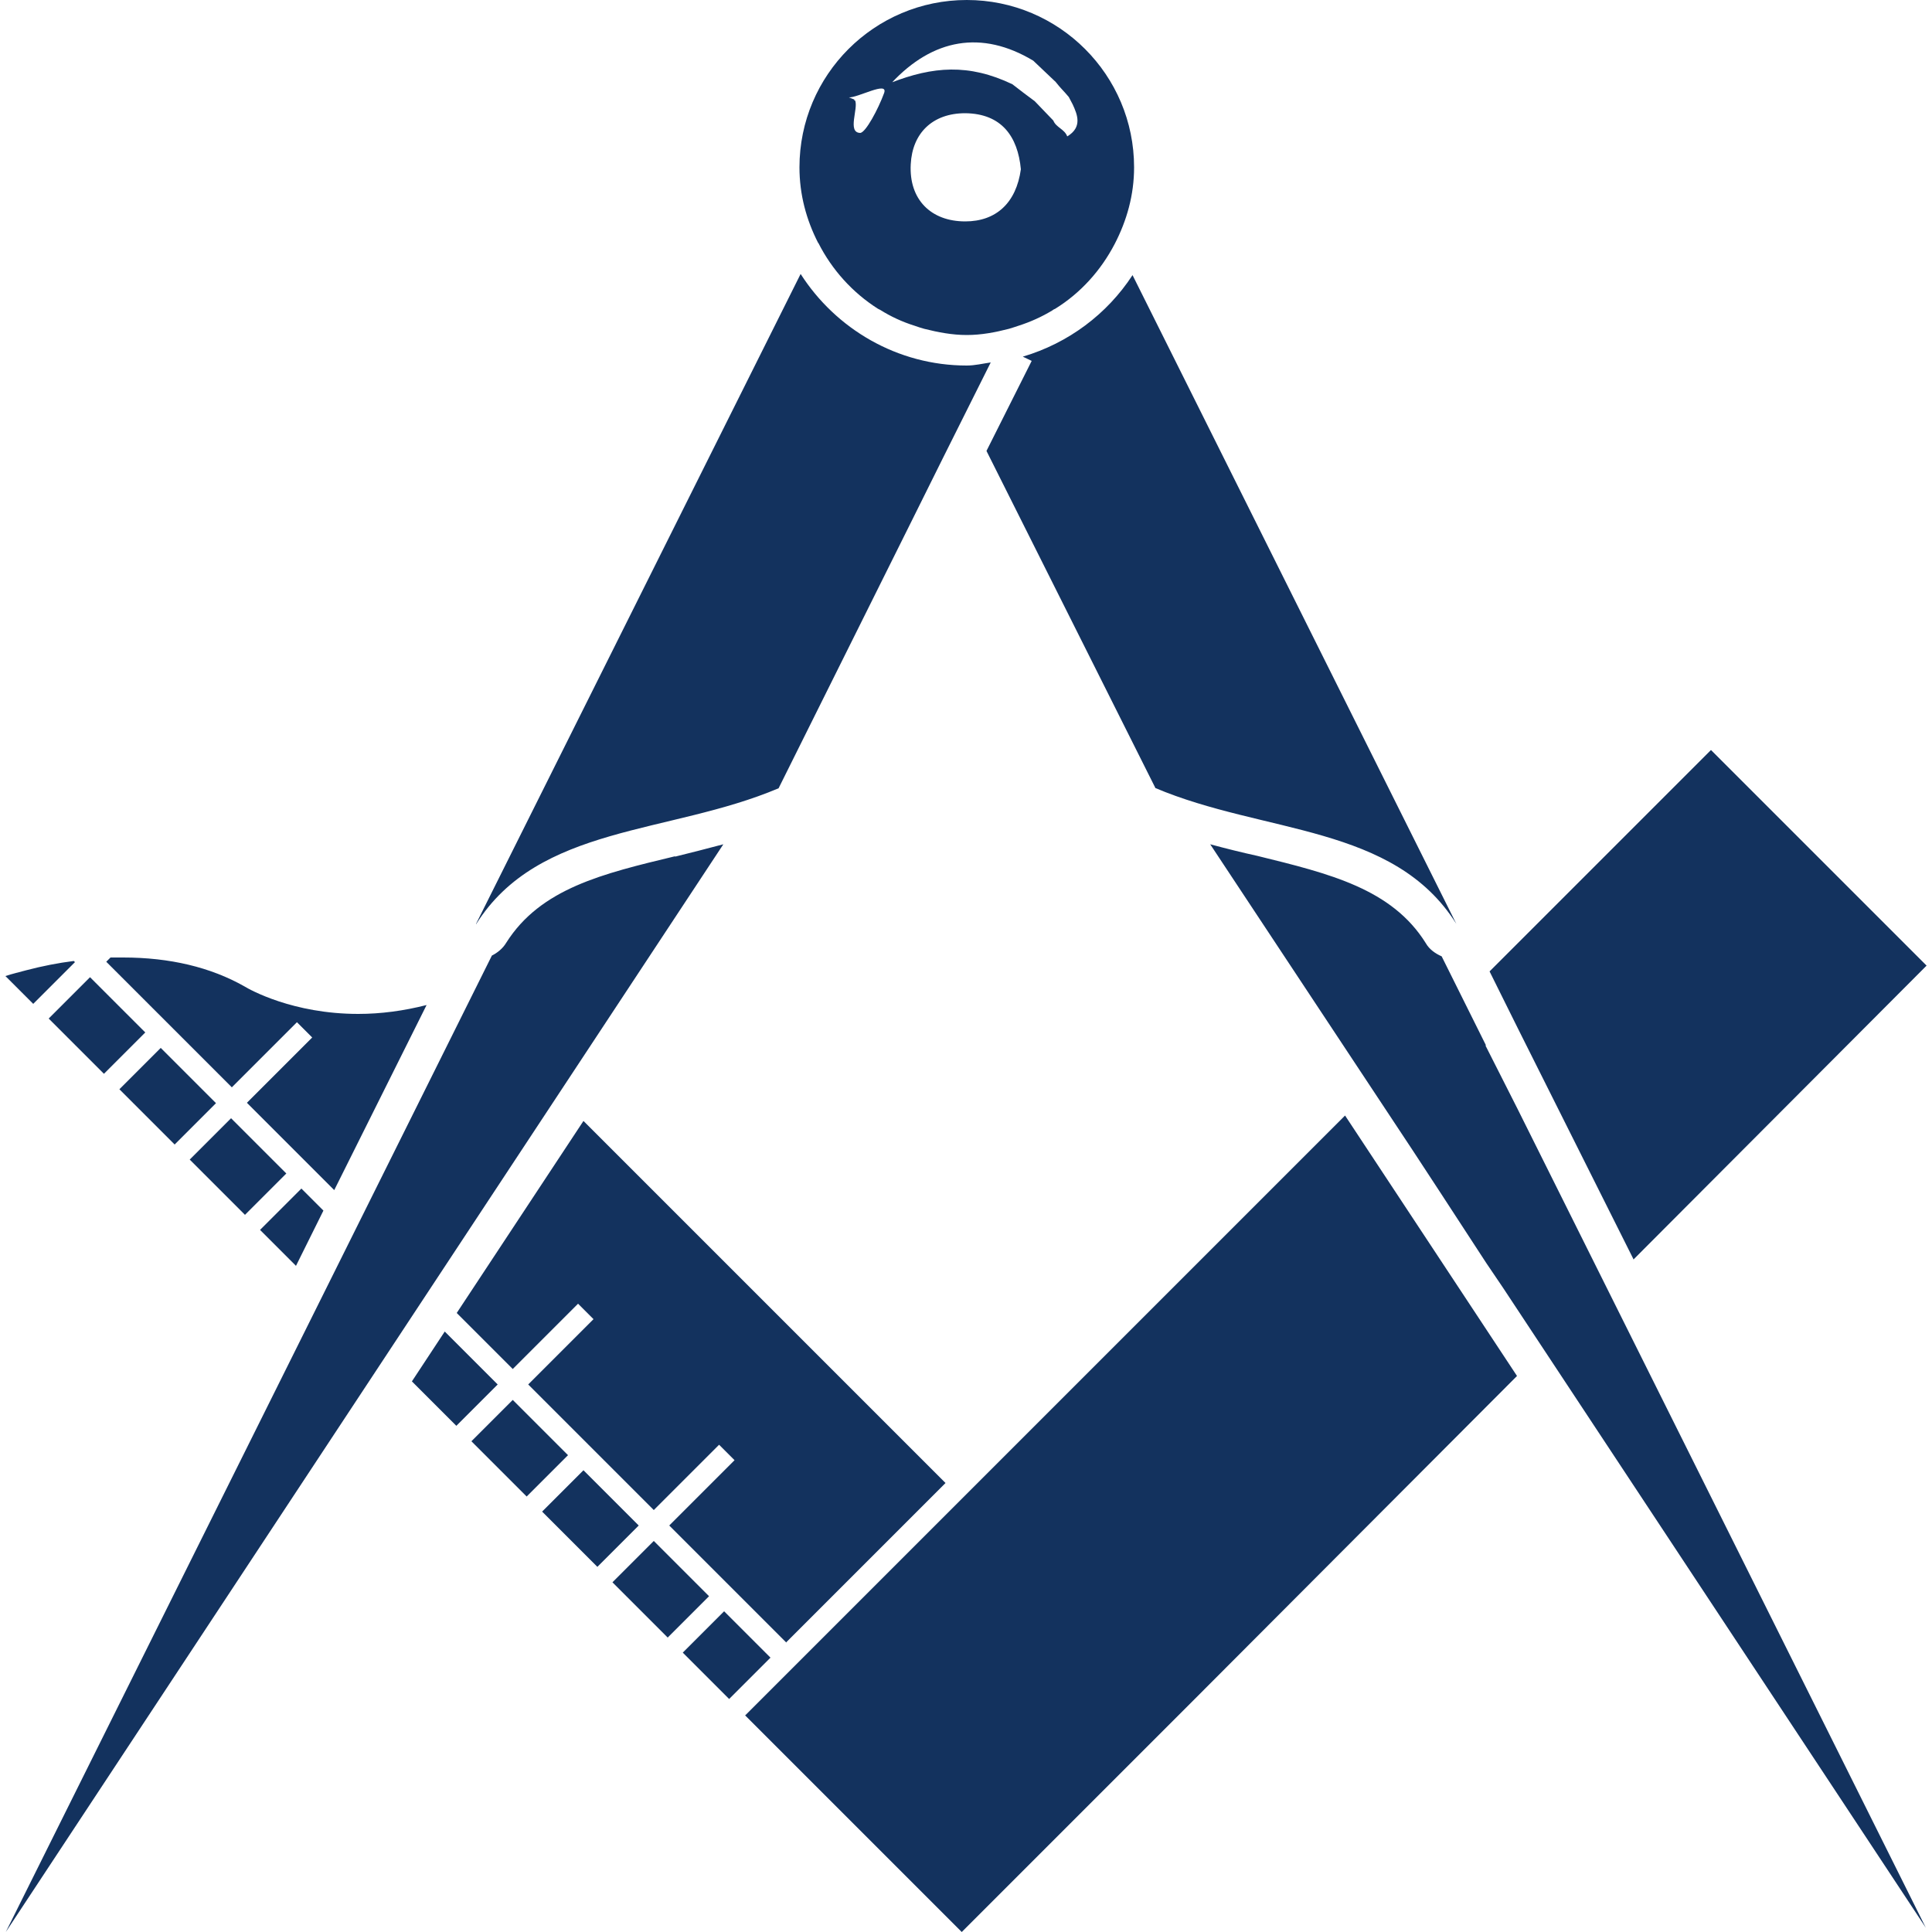 <?xml version="1.0" encoding="UTF-8"?>
<svg xmlns="http://www.w3.org/2000/svg" width="50" height="50" viewBox="0 0 50 50">
  <path d="M12.32,23.91L20.72,7.09c.91,1.42,2.5,2.37,4.3,2.37.21,0,.41-.05.62-.08l-.63,1.26h0s-.61,1.22-.61,1.22l-.8,1.61h0s-3.45,6.93-3.45,6.93c-2.83,1.2-6.21.94-7.83,3.52ZM29.89,20.39c2.83,1.2,6.18.94,7.8,3.52L29.31,7.12c-.66,1.01-1.66,1.76-2.84,2.11l.23.11-1.17,2.33,4.37,8.72ZM17.47,22.16c-1.87.45-3.48.83-4.37,2.24-.09.15-.23.26-.37.33L.15,50l18.57-28.15c-.42.11-.84.22-1.25.32ZM21.17,6.28c-.3-.59-.48-1.24-.48-1.95C20.69,1.94,22.63,0,25.02,0s4.33,1.94,4.33,4.33c0,.72-.19,1.38-.5,1.98h0s0,0,0,0c-.36.69-.88,1.27-1.54,1.68-.02.01-.05.02-.07.04-.28.17-.57.3-.88.4-.08.03-.16.05-.25.08-.35.09-.71.16-1.09.16s-.74-.07-1.1-.16c-.08-.02-.16-.05-.25-.08-.32-.1-.62-.24-.89-.41-.02-.01-.04-.02-.06-.03-.66-.42-1.19-1.01-1.54-1.7,0,0,0,0,0,0ZM26.42,4.38c-.08-.85-.5-1.44-1.44-1.45-.85,0-1.37.52-1.41,1.32-.05.91.52,1.48,1.41,1.48.8,0,1.32-.48,1.44-1.35ZM23.06,2.14c1.08-.42,2.01-.5,3.14.04.18.14.39.3.58.44l.48.5c.07.18.29.22.36.41.4-.24.26-.57.14-.83,0,0-.1-.19-.1-.19-.16-.19-.19-.2-.34-.39-.17-.16-.41-.39-.58-.55-1.33-.8-2.6-.57-3.67.58ZM21.97,2.52s.05.02.15.06c0,0-.02.02-.02.02.01,0,.02,0,.03,0,.09.2-.21.83.13.84.14,0,.47-.62.62-1.03.12-.33-.69.13-.92.11ZM38.46,27.06l-1.15-2.31c-.16-.07-.32-.18-.41-.34-.88-1.41-2.49-1.8-4.36-2.26-.41-.09-.81-.19-1.22-.3l5.24,7.92.74,1.13,1.16,1.78.44.65,10.94,16.56-10.57-21.2-.83-1.64ZM7.41,30.37l-1.43-1.43-1.07,1.07,1.43,1.43,1.07-1.07ZM7.68,26.45l.4.4-1.69,1.69,2.26,2.26,2.39-4.79c-.59.15-1.18.23-1.77.23-1.69,0-2.81-.63-2.94-.71-.88-.5-1.94-.75-3.14-.75-.11,0-.22,0-.33,0l-.11.11,3.25,3.25,1.69-1.69ZM8.37,31.33l-.57-.57-1.07,1.07.93.93.71-1.43ZM3.09,28.19l1.43,1.43,1.07-1.07-1.43-1.43-1.07,1.07ZM20.34,42.51l4.13-4.13-9.37-9.37-3.28,4.97,1.45,1.45,1.69-1.69.4.4-1.69,1.69,3.25,3.25,1.69-1.69.4.4-1.69,1.69,3.03,3.03ZM2.69,27.79l1.07-1.07-1.43-1.43-1.07,1.07,1.43,1.43ZM1.94,24.9l-.03-.03c-.4.05-.81.13-1.23.24-.18.05-.36.09-.54.15l.72.72,1.07-1.07ZM18.74,41.7l-1.07,1.07,1.2,1.2,1.07-1.07-1.2-1.2ZM19.29,44.4l5.6,5.6,5.99-5.99,8.38-8.4-4.45-6.74-15.53,15.53ZM42.27,32.6l7.59-7.61-5.58-5.58-5.73,5.73.74,1.49,2.99,5.97ZM11.51,34.46l-.85,1.29,1.15,1.15,1.07-1.07-1.37-1.37ZM16.92,39.88l-1.07,1.07,1.43,1.43,1.07-1.07-1.43-1.43ZM13.27,36.23l-1.07,1.07,1.43,1.43,1.07-1.07-1.43-1.43ZM15.1,38.05l-1.07,1.07,1.43,1.43,1.07-1.07-1.43-1.43Z" fill="#13325e" stroke-width="0"></path>
</svg>
